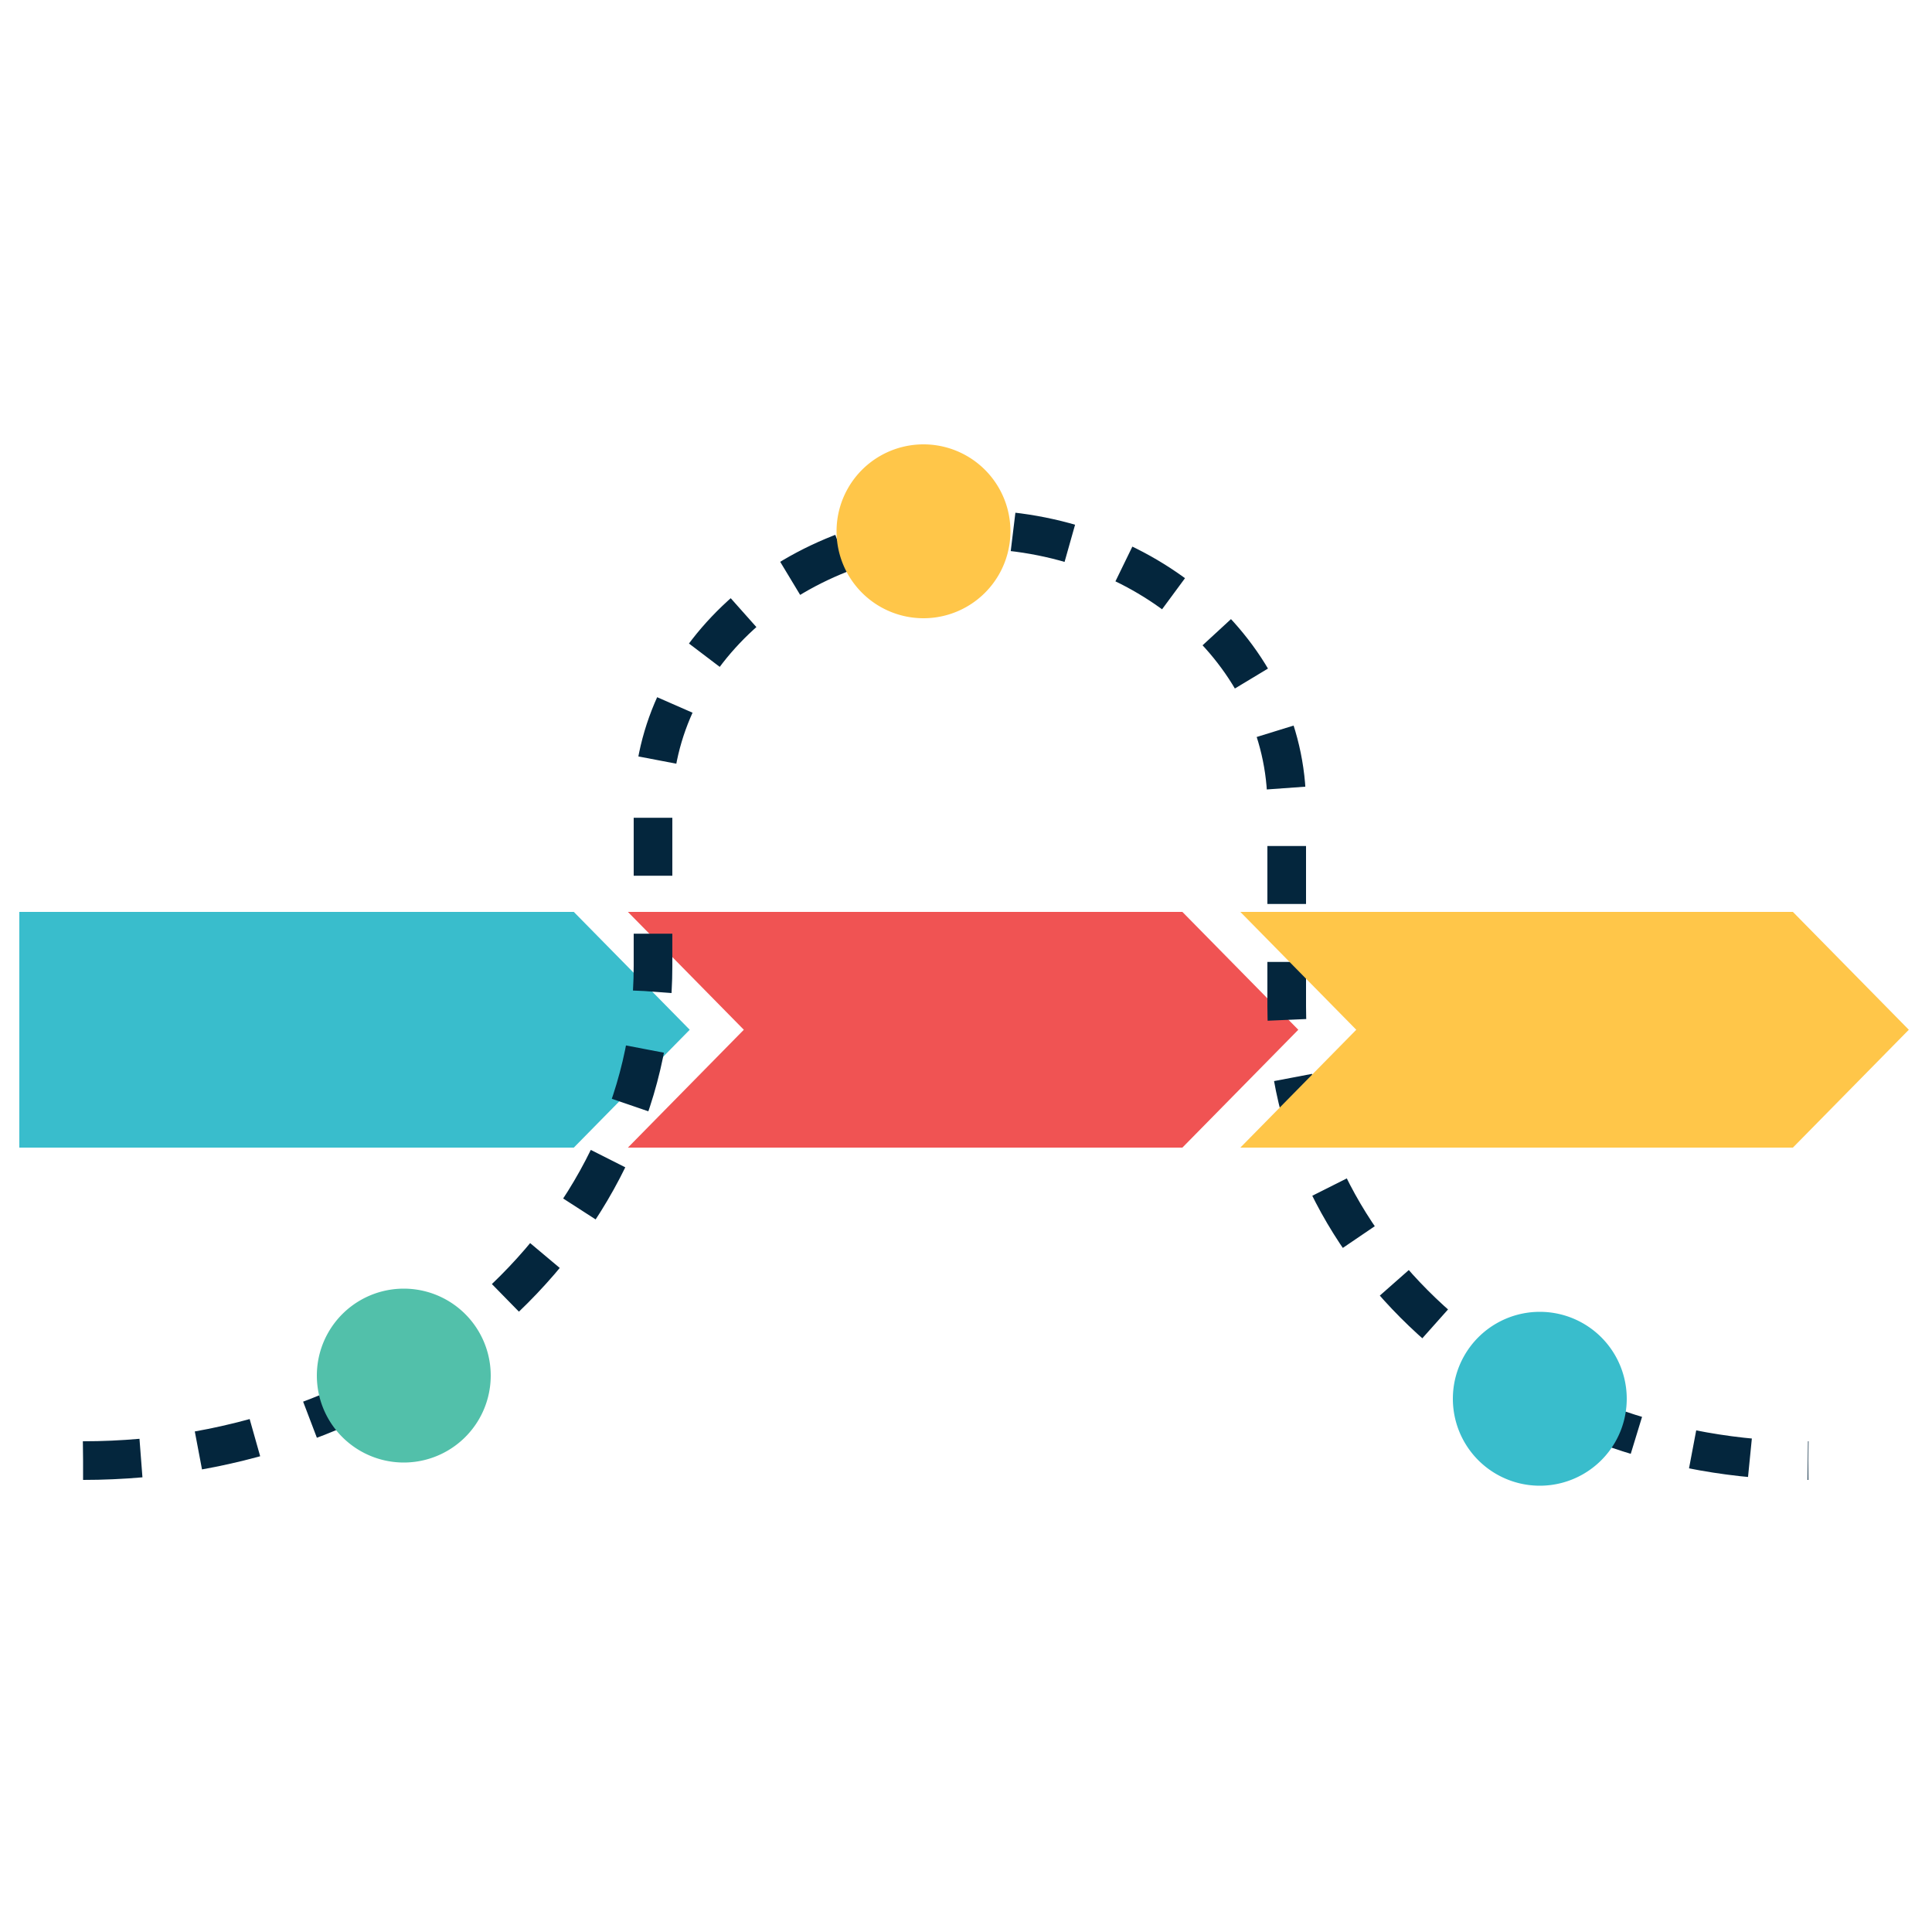 <svg width="100" height="100" viewBox="-1 -23 100 100" fill="none" xmlns="http://www.w3.org/2000/svg"><g clip-path="url(#clip0)"><path d="M28.7 36.4H0V24.2h28.7l6 6.1-6 6.1z" fill="#39BDCC"/><path d="M60.2 36.4H31.5l6-6.1-6-6.1h28.7l6 6.1-6 6.1z" fill="#F05353"/><path d="M3.3 52.6c16.3 0 29.5-11.5 29.5-25.6v-8.3c0-7.9 7.4-14.3 16.4-14.3 9.1 0 16.4 6.4 16.4 14.3v10.4c0 13 12.1 23.5 27 23.5" stroke="#04263D" stroke-width="2" stroke-miterlimit="10" stroke-dasharray="3 3"/><path d="M91.8 36.4H63.2l6-6.1-6-6.1h28.6l6 6.1-6 6.1z" fill="#FFC649"/><path d="M19.9 52.7a4.5 4.5 0 100-9 4.5 4.5 0 000 9z" fill="#52C0AA"/><path d="M78.7 53.9a4.5 4.5 0 100-9 4.5 4.5 0 000 9z" fill="#39BDCC"/><path d="M46.8 9a4.5 4.5 0 100-9 4.5 4.5 0 000 9z" fill="#FFC649"/></g><defs><clipPath id="clip0"><path fill="#fff" d="M0 0h97.8v53.9H0z"/></clipPath></defs></svg>